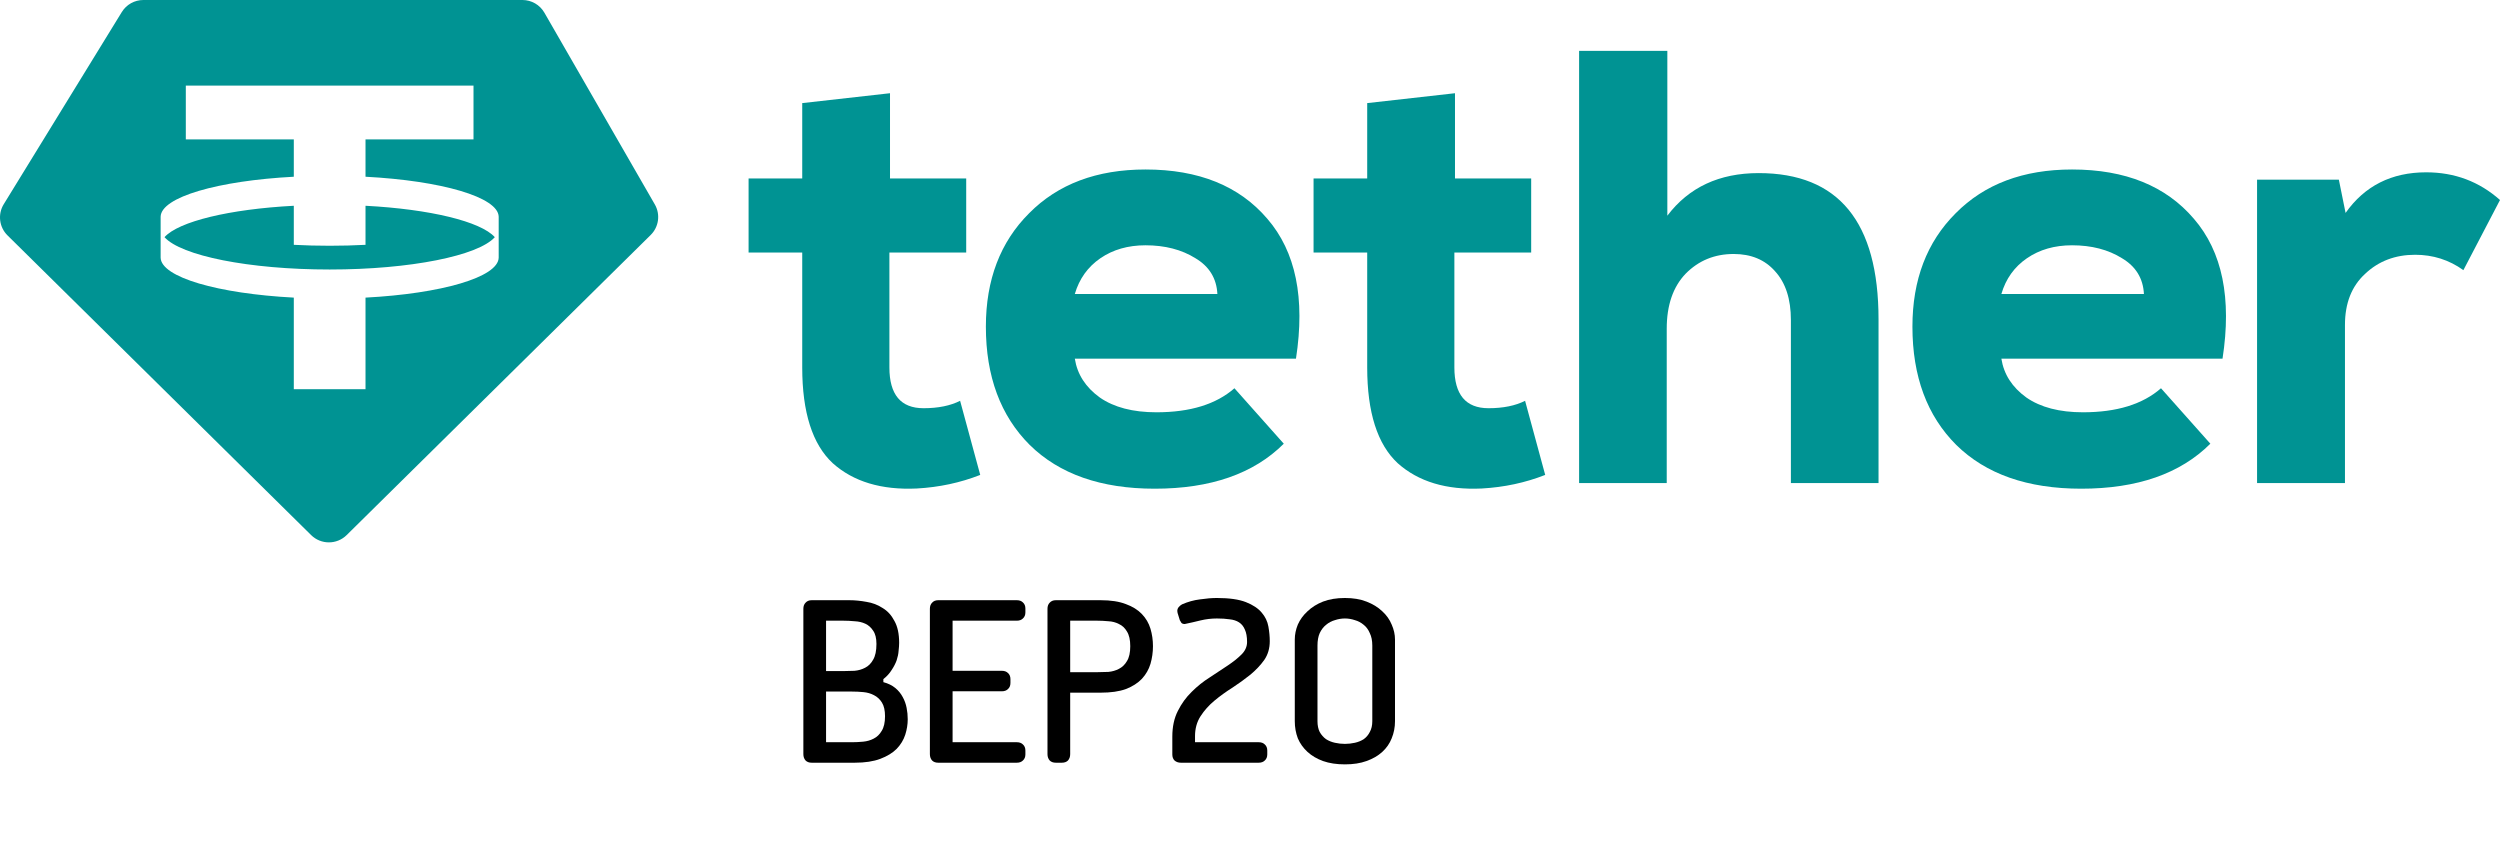 <svg width="885" height="300" viewBox="0 0 885 300" fill="none" xmlns="http://www.w3.org/2000/svg">
<path fill-rule="evenodd" clip-rule="evenodd" d="M50.745 0H184.95C188.153 0 191.111 1.709 192.708 4.482L231.807 72.367C233.835 75.888 233.233 80.331 230.34 83.186L122.718 189.419C119.231 192.86 113.623 192.86 110.137 189.419L2.66 83.33C-0.3 80.409 -0.854 75.836 1.322 72.293L43.117 4.264C44.744 1.615 47.633 0 50.745 0ZM167.622 30.309V49.356H129.392V62.563C156.242 63.974 176.387 69.77 176.536 76.718L176.535 91.201C176.386 98.149 156.242 103.945 129.392 105.356V137.766H104.007V105.356C77.157 103.945 57.012 98.149 56.863 91.201L56.864 76.718C57.013 69.77 77.157 63.974 104.007 62.563V49.356H65.777V30.309H167.622ZM116.7 95.406C145.353 95.406 169.303 90.505 175.164 83.96C170.194 78.409 152.216 74.041 129.392 72.841V86.668C125.302 86.883 121.055 86.997 116.7 86.997C112.344 86.997 108.098 86.883 104.007 86.668V72.841C81.183 74.041 63.205 78.409 58.235 83.96C64.096 90.505 88.046 95.406 116.7 95.406Z" fill="#009393"/>
<path d="M283.989 36.498L315.063 33V63.172H342.037V89.409H314.847V130.076C314.847 139.696 318.876 144.506 326.932 144.506C332.11 144.506 336.426 143.631 339.879 141.882L347 168.119C339.951 170.888 332.47 172.491 324.558 172.929C312.042 173.512 302.116 170.524 294.779 163.964C287.586 157.26 283.989 145.963 283.989 130.076V89.409H265V63.172H283.989V36.498Z" fill="#009393"/>
<path d="M458.773 126.971H380.487C381.35 132.498 384.297 137.078 389.329 140.715C394.362 144.205 401.047 145.95 409.386 145.95C421.319 145.95 430.521 143.114 436.991 137.442L454.46 157.075C443.82 167.692 428.58 173 408.739 173C389.761 173 375.024 167.837 364.528 157.512C354.176 147.186 349 133.225 349 115.627C349 99.048 354.104 85.669 364.312 75.488C374.52 65.163 388.251 60 405.504 60C424.339 60 438.716 65.817 448.637 77.452C458.701 89.086 462.08 105.593 458.773 126.971ZM380.487 104.065H430.953C430.665 98.54 428.077 94.322 423.189 91.413C418.3 88.359 412.405 86.832 405.504 86.832C399.322 86.832 394.002 88.359 389.545 91.413C385.088 94.467 382.069 98.685 380.487 104.065Z" fill="#009393"/>
<path d="M483.99 36.498L515.066 33V63.172H542.037V89.409H514.849V130.076C514.849 139.696 518.877 144.506 526.933 144.506C532.112 144.506 536.429 143.631 539.879 141.882L547 168.119C539.951 170.888 532.474 172.491 524.558 172.929C512.045 173.512 502.116 170.524 494.778 163.964C487.584 157.26 483.99 145.963 483.99 130.076V89.409H465V63.172H483.99V36.498Z" fill="#009393"/>
<path d="M559 18H590.238V76.358C597.853 66.304 608.623 61.277 622.559 61.277C650.853 61.277 665 78.544 665 113.079V171H633.978V113.297C633.978 105.865 632.107 100.11 628.374 96.03C624.786 91.95 619.899 89.91 613.722 89.91C606.973 89.91 601.297 92.241 596.703 96.904C592.249 101.567 590.022 108.051 590.022 116.357V171H559V18Z" fill="#009393"/>
<path d="M786.773 126.971H708.487C709.349 132.498 712.296 137.078 717.328 140.715C722.359 144.205 729.048 145.95 737.388 145.95C749.32 145.95 758.522 143.114 764.993 137.442L782.463 157.075C771.822 167.692 756.581 173 736.738 173C717.761 173 703.022 167.837 692.524 157.512C682.172 147.186 677 133.225 677 115.627C677 99.048 682.104 85.669 692.312 75.488C702.521 65.163 716.249 60 733.502 60C752.339 60 766.717 65.817 776.637 77.452C786.701 89.086 790.081 105.593 786.773 126.971ZM708.487 104.065H758.95C758.666 98.54 756.076 94.322 751.188 91.413C746.301 88.359 740.407 86.832 733.502 86.832C727.319 86.832 722.003 88.359 717.544 91.413C713.085 94.467 710.066 98.685 708.487 104.065Z" fill="#009393"/>
<path d="M799 63.614H827.956L830.335 75.376C837.103 65.792 846.612 61 858.857 61C868.94 61 877.652 64.267 885 70.802L872.037 95.633C866.995 92.003 861.303 90.188 854.968 90.188C847.905 90.188 842 92.439 837.248 96.94C832.496 101.297 830.118 107.323 830.118 115.02V171H799V63.614Z" fill="#009393"/>
<path d="M476.092 263.335C477.268 263.335 478.444 263.205 479.62 262.943C480.796 262.682 481.842 262.257 482.756 261.669C483.671 261.016 484.39 260.167 484.912 259.121C485.5 258.076 485.794 256.802 485.794 255.299V228.545C485.794 226.781 485.5 225.311 484.912 224.135C484.39 222.894 483.671 221.914 482.756 221.195C481.842 220.411 480.796 219.856 479.62 219.529C478.444 219.137 477.268 218.941 476.092 218.941C474.916 218.941 473.74 219.137 472.564 219.529C471.388 219.856 470.343 220.411 469.428 221.195C468.514 221.914 467.762 222.894 467.174 224.135C466.652 225.311 466.39 226.781 466.39 228.545V255.299C466.39 256.802 466.652 258.076 467.174 259.121C467.762 260.167 468.514 261.016 469.428 261.669C470.343 262.257 471.388 262.682 472.564 262.943C473.74 263.205 474.916 263.335 476.092 263.335ZM476.092 270.587C473.152 270.587 470.572 270.195 468.35 269.411C466.194 268.627 464.365 267.549 462.862 266.177C461.36 264.805 460.216 263.205 459.432 261.375C458.714 259.481 458.354 257.455 458.354 255.299V226.389C458.354 224.625 458.714 222.861 459.432 221.097C460.216 219.333 461.36 217.765 462.862 216.393C464.365 214.956 466.194 213.813 468.35 212.963C470.572 212.114 473.152 211.689 476.092 211.689C479.032 211.689 481.58 212.114 483.736 212.963C485.958 213.813 487.82 214.956 489.322 216.393C490.825 217.765 491.936 219.333 492.654 221.097C493.438 222.861 493.83 224.625 493.83 226.389V255.299C493.83 257.455 493.438 259.481 492.654 261.375C491.936 263.205 490.825 264.805 489.322 266.177C487.82 267.549 485.958 268.627 483.736 269.411C481.58 270.195 479.032 270.587 476.092 270.587Z" fill="black"/>
<path d="M418.431 213.943C420.522 213.029 422.645 212.441 424.801 212.179C427.022 211.853 429.015 211.689 430.779 211.689C435.156 211.689 438.586 212.179 441.069 213.159C443.552 214.139 445.414 215.381 446.655 216.883C447.896 218.321 448.68 219.954 449.007 221.783C449.334 223.613 449.497 225.344 449.497 226.977C449.497 229.525 448.844 231.747 447.537 233.641C446.23 235.471 444.597 237.202 442.637 238.835C440.677 240.403 438.554 241.939 436.267 243.441C433.98 244.879 431.857 246.414 429.897 248.047C427.937 249.681 426.304 251.51 424.997 253.535C423.69 255.561 423.037 257.913 423.037 260.591V262.747H445.577C446.492 262.747 447.21 263.009 447.733 263.531C448.321 264.054 448.615 264.773 448.615 265.687V267.059C448.615 267.974 448.321 268.693 447.733 269.215C447.21 269.738 446.492 269.999 445.577 269.999H418.039C417.124 269.999 416.373 269.738 415.785 269.215C415.262 268.693 415.001 267.974 415.001 267.059V260.787C415.001 257.259 415.654 254.221 416.961 251.673C418.268 249.06 419.901 246.806 421.861 244.911C423.821 242.951 425.944 241.253 428.231 239.815C430.518 238.313 432.641 236.908 434.601 235.601C436.561 234.295 438.194 232.988 439.501 231.681C440.808 230.375 441.461 228.905 441.461 227.271C441.461 225.442 441.2 223.972 440.677 222.861C440.22 221.751 439.534 220.901 438.619 220.313C437.704 219.725 436.594 219.366 435.287 219.235C433.98 219.039 432.478 218.941 430.779 218.941C428.819 218.941 426.892 219.17 424.997 219.627C423.168 220.085 421.306 220.509 419.411 220.901C418.888 220.901 418.496 220.771 418.235 220.509C418.039 220.248 417.843 219.921 417.647 219.529C417.19 218.157 416.928 217.308 416.863 216.981C416.798 216.655 416.765 216.426 416.765 216.295C416.765 215.773 416.928 215.315 417.255 214.923C417.582 214.531 417.974 214.205 418.431 213.943Z" fill="black"/>
<path d="M378.846 219.725V237.953H388.45C389.691 237.953 390.998 237.92 392.37 237.855C393.742 237.724 394.983 237.365 396.094 236.777C397.27 236.189 398.217 235.274 398.936 234.033C399.72 232.791 400.112 231.027 400.112 228.741C400.112 226.519 399.72 224.788 398.936 223.547C398.217 222.305 397.27 221.423 396.094 220.901C394.983 220.313 393.742 219.986 392.37 219.921C390.998 219.79 389.691 219.725 388.45 219.725H378.846ZM389.626 212.473C393.219 212.473 396.192 212.93 398.544 213.845C400.896 214.694 402.79 215.87 404.228 217.373C405.665 218.875 406.678 220.607 407.266 222.567C407.854 224.527 408.148 226.585 408.148 228.741C408.148 230.897 407.854 232.987 407.266 235.013C406.678 236.973 405.665 238.737 404.228 240.305C402.79 241.807 400.896 243.016 398.544 243.931C396.192 244.78 393.219 245.205 389.626 245.205H378.846V266.961C378.846 267.875 378.584 268.627 378.062 269.215C377.539 269.737 376.82 269.999 375.906 269.999H373.75C372.835 269.999 372.116 269.737 371.594 269.215C371.071 268.627 370.81 267.875 370.81 266.961V215.511C370.81 214.596 371.071 213.877 371.594 213.355C372.116 212.767 372.835 212.473 373.75 212.473H389.626Z" fill="black"/>
<path d="M329.179 215.511C329.179 214.596 329.44 213.877 329.963 213.355C330.485 212.767 331.204 212.473 332.119 212.473H359.951C360.865 212.473 361.584 212.734 362.107 213.257C362.695 213.779 362.989 214.498 362.989 215.413V216.785C362.989 217.699 362.695 218.418 362.107 218.941C361.584 219.463 360.865 219.725 359.951 219.725H337.215V237.463H354.659C355.573 237.463 356.292 237.724 356.815 238.247C357.403 238.769 357.697 239.488 357.697 240.403V241.775C357.697 242.689 357.403 243.408 356.815 243.931C356.292 244.453 355.573 244.715 354.659 244.715H337.215V262.747H359.951C360.865 262.747 361.584 263.008 362.107 263.531C362.695 264.053 362.989 264.772 362.989 265.687V267.059C362.989 267.973 362.695 268.692 362.107 269.215C361.584 269.737 360.865 269.999 359.951 269.999H332.119C331.204 269.999 330.485 269.737 329.963 269.215C329.44 268.627 329.179 267.875 329.179 266.961V215.511Z" fill="black"/>
<path d="M292.426 237.561H298.6C299.841 237.561 301.148 237.528 302.52 237.463C303.892 237.332 305.133 236.973 306.244 236.385C307.42 235.797 308.367 234.849 309.086 233.543C309.87 232.236 310.262 230.374 310.262 227.957C310.262 225.931 309.87 224.363 309.086 223.253C308.367 222.142 307.452 221.325 306.342 220.803C305.231 220.28 303.957 219.986 302.52 219.921C301.148 219.79 299.841 219.725 298.6 219.725H292.426V237.561ZM301.638 262.747C302.879 262.747 304.186 262.681 305.558 262.551C306.93 262.42 308.171 262.061 309.282 261.473C310.458 260.885 311.405 259.97 312.124 258.729C312.908 257.487 313.3 255.756 313.3 253.535C313.3 251.509 312.94 249.909 312.222 248.733C311.503 247.557 310.556 246.675 309.38 246.087C308.269 245.499 307.028 245.139 305.656 245.009C304.284 244.878 302.944 244.813 301.638 244.813H292.426V262.747H301.638ZM300.658 212.473C302.618 212.473 304.643 212.669 306.734 213.061C308.824 213.387 310.719 214.106 312.418 215.217C314.182 216.262 315.586 217.797 316.632 219.823C317.742 221.783 318.298 224.363 318.298 227.565C318.298 228.349 318.232 229.296 318.102 230.407C318.036 231.452 317.808 232.563 317.416 233.739C317.024 234.849 316.436 235.993 315.652 237.169C314.933 238.345 313.953 239.423 312.712 240.403V241.481C314.41 241.938 315.815 242.624 316.926 243.539C318.036 244.453 318.918 245.531 319.572 246.773C320.225 247.949 320.682 249.223 320.944 250.595C321.205 251.901 321.336 253.241 321.336 254.613C321.336 256.442 321.042 258.271 320.454 260.101C319.866 261.93 318.853 263.596 317.416 265.099C315.978 266.536 314.051 267.712 311.634 268.627C309.216 269.541 306.211 269.999 302.618 269.999H287.33C286.415 269.999 285.696 269.737 285.174 269.215C284.651 268.627 284.39 267.875 284.39 266.961V215.511C284.39 214.596 284.651 213.877 285.174 213.355C285.696 212.767 286.415 212.473 287.33 212.473H300.658Z" fill="black"/>
</svg>
